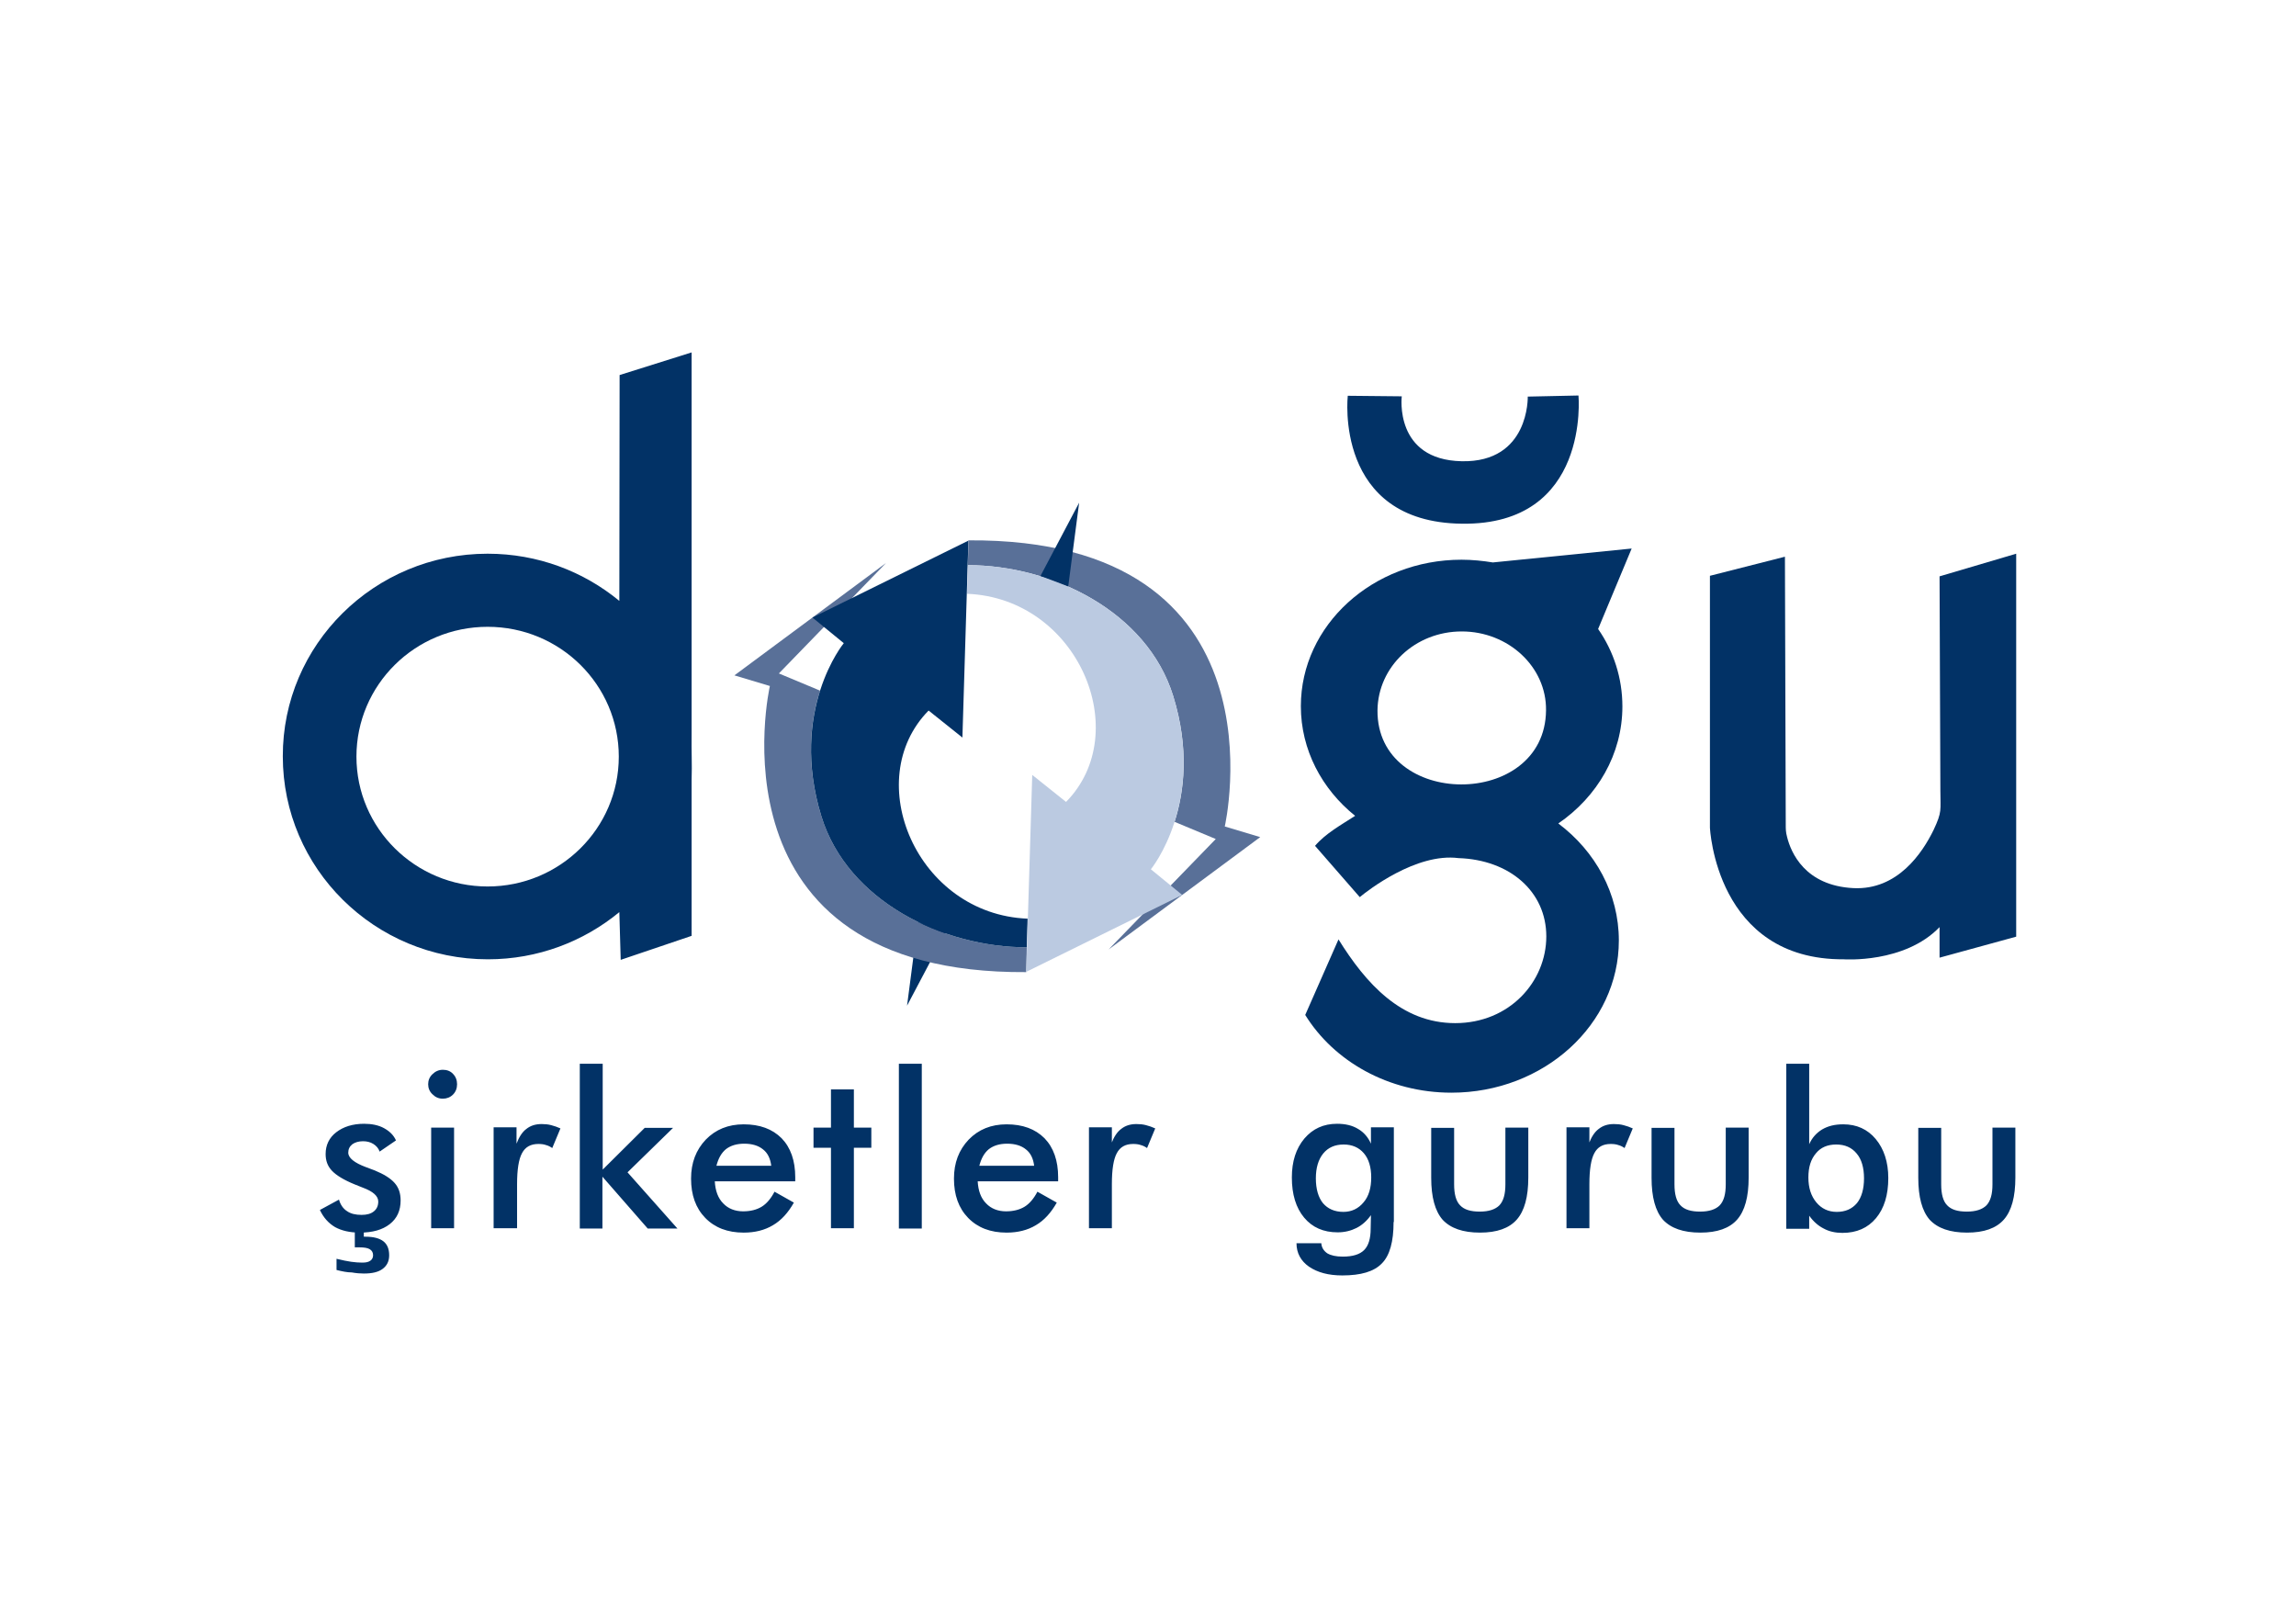<?xml version="1.0" encoding="utf-8"?>
<!-- Generator: Adobe Illustrator 22.0.1, SVG Export Plug-In . SVG Version: 6.00 Build 0)  -->
<svg version="1.1" id="katman_1" xmlns="http://www.w3.org/2000/svg" xmlns:xlink="http://www.w3.org/1999/xlink" x="0px" y="0px"
	 viewBox="0 0 841.9 595.3" style="enable-background:new 0 0 841.9 595.3;" xml:space="preserve">
<style type="text/css">
	.st0{fill-rule:evenodd;clip-rule:evenodd;fill:#023266;}
	.st1{fill-rule:evenodd;clip-rule:evenodd;fill:#597098;}
	.st2{fill-rule:evenodd;clip-rule:evenodd;fill:#BBCAE1;}
	.st3{fill:#023266;}
</style>
<g>
	<path class="st0" d="M336.6,338l-4,30.7l14.2-26.9C345.1,341.3,339.9,339.3,336.6,338"/>
	<path class="st0" d="M178.8,229.8c26.6,0,48.1,21.3,48.1,47.6c0,26.3-21.6,47.6-48.1,47.6s-48.1-21.3-48.1-47.6
		C130.7,251.1,152.2,229.8,178.8,229.8 M178.8,203c18.4,0,35.2,6.5,48.3,17.3l0.1-82.8l26.4-8.3l0,139.6c-0.1,7.2,0.2,11,0,17.2
		l0,57.1l-26,8.8l-0.5-17.5c-13.1,10.8-29.9,17.3-48.2,17.3c-41.5,0-75.2-33.3-75.2-74.4C103.6,236.3,137.3,203,178.8,203z"/>
	<path class="st1" d="M324.9,206.4l-55.6,41.2l13,3.9c0,0-24.3,105.7,94,104.9l0.2-9.1c-30.7,0-65.7-16.9-75.3-48
		c-6-19.4-4-35.2-0.5-46.1l-15.1-6.3L324.9,206.4z"/>
	<path class="st0" d="M494.2,145.1l19.8,0.2c0,0-2.9,23.3,22,23.8c24.9,0.5,24.2-23.7,24.2-23.7l18.6-0.4c0,0,4.4,47.6-42.7,47
		C489,191.5,494.2,145.1,494.2,145.1"/>
	<path class="st0" d="M566.9,260.4c0.2-15.9-13.8-28.9-30.9-28.9c-17.1,0-30.7,12.9-30.9,28.9C504.8,296.5,566.6,296.8,566.9,260.4
		 M533.6,375.1c19.9,0,33.4-15.2,33.4-31.8c0-16.5-13.5-28.1-32.2-28.7c0,0,0,0,0,0c-15.5-2-33.3,11.9-36.2,14.3l-16.4-18.8
		c3.8-4.5,9.6-7.7,14.7-11c-12.2-9.8-19.9-24.2-19.9-40.2c0-29.7,26.4-53.7,58.9-53.7c3.9,0,7.8,0.4,11.5,1l50.9-5.1L586,230.6
		c5.7,8.2,8.9,18,8.9,28.4c0,17.5-9.2,33.1-23.5,42.9c13.6,10.2,22.2,25.7,22.2,42.9c0,30.8-27.5,55.8-61.4,55.8
		c-23,0-43.1-11.5-53.6-28.5l12.2-27.7C500.8,360.5,513.8,375.1,533.6,375.1z"/>
	<path class="st0" d="M654.5,204.1l-27.5,7v92.3c0,0,2.1,48.6,49.1,48.3c0,0,22.2,1.6,35.1-11.8v11.2l28.1-7.7V203l-28.1,8.3
		l0.3,78.5c0,7.3,0.7,7.7-2.5,14.5c-4.1,8.4-13.2,22.1-29.4,21.3c-17.8-0.9-22.9-13.1-24.3-18.7c-0.5-1.9-0.5-2.8-0.5-4.7
		L654.5,204.1z"/>
	<path class="st0" d="M297.9,226.4l11.5,9.4c0,0-20.2,24.5-8.2,63.5c9.6,31.1,44.6,48,75.3,48l0.3-10.5
		c-40.6-1.6-61.4-50.8-36.3-76.3l12.4,9.9l2.2-72.2L297.9,226.4z"/>
	<path class="st1" d="M406.5,348.1l55.6-41.2l-13-3.9c0,0,24.3-105.7-94-104.9l-0.2,9.1c30.7,0,65.7,16.9,75.3,48
		c6,19.4,4,35.2,0.5,46.1l15.1,6.3L406.5,348.1z"/>
	<path class="st2" d="M433.5,328.1l-11.5-9.4c0,0,20.2-24.5,8.2-63.5c-9.6-31.1-44.6-48-75.3-48l-0.3,10.5
		c40.6,1.6,61.4,50.8,36.3,76.3l-12.4-9.9l-2.2,72.2L433.5,328.1z"/>
	<path class="st0" d="M391.7,215l4-30.7l-14.2,26.9C383.1,211.7,388.3,213.7,391.7,215"/>
	<path class="st3" d="M117.3,443.6l7-3.8c0.5,1.8,1.5,3.3,2.9,4.2c1.4,1,3.2,1.4,5.4,1.4c1.9,0,3.4-0.4,4.5-1.3
		c1.1-0.9,1.6-2.1,1.6-3.6c0-2-1.9-3.7-5.7-5.1c-1.3-0.5-2.3-0.9-3-1.2c-3.9-1.6-6.7-3.3-8.3-5c-1.6-1.7-2.3-3.7-2.3-6.1
		c0-3.3,1.3-6,3.9-8c2.6-2,6-3.1,10.2-3.1c2.8,0,5.3,0.5,7.3,1.6c2,1.1,3.5,2.5,4.4,4.5l-6,4.1c-0.4-1.2-1.2-2.1-2.3-2.8
		c-1.1-0.7-2.4-1-3.8-1c-1.6,0-2.9,0.4-3.9,1.1c-1,0.8-1.5,1.8-1.5,3.1c0,1.9,2.2,3.7,6.5,5.3c1.4,0.5,2.4,0.9,3.2,1.2
		c3.4,1.4,5.8,2.9,7.3,4.6c1.5,1.7,2.2,3.8,2.2,6.4c0,3.7-1.3,6.6-4,8.7c-2.7,2.1-6.3,3.1-11,3.1c-3.6,0-6.6-0.7-9-2
		C120.5,448.5,118.6,446.4,117.3,443.6 M123.4,465.6v-4.1c2.1,0.5,3.9,0.9,5.4,1.1c1.5,0.2,2.8,0.3,4,0.3c1.4,0,2.3-0.2,3-0.7
		c0.6-0.4,1-1.1,1-2c0-1-0.4-1.7-1.2-2.2c-0.8-0.5-2.1-0.7-3.9-0.7c-0.2,0-0.4,0-0.8,0c-0.3,0-0.6,0-0.8,0v-7.2h3.3v3.3h0.7
		c2.9,0,5.1,0.6,6.5,1.7c1.4,1.1,2.1,2.8,2.1,5.1c0,2.2-0.8,3.8-2.4,5c-1.6,1.2-3.9,1.7-6.9,1.7c-1.3,0-2.7-0.1-4.4-0.4
		C127.3,466.5,125.4,466.1,123.4,465.6z M157,397.5c0-1.4,0.5-2.7,1.6-3.7c1-1,2.3-1.6,3.8-1.6c1.5,0,2.8,0.5,3.7,1.5
		c1,1,1.5,2.3,1.5,3.8c0,1.5-0.5,2.8-1.5,3.8c-1,1-2.3,1.5-3.7,1.5c-1.5,0-2.7-0.5-3.8-1.6C157.5,400.2,157,398.9,157,397.5z
		 M158.1,450.3v-36.9h8.4v36.9H158.1z M189.4,419.3c0.9-2.4,2.1-4.3,3.6-5.4c1.5-1.2,3.3-1.8,5.6-1.8c1.2,0,2.4,0.1,3.5,0.4
		c1.2,0.3,2.3,0.7,3.4,1.2l-3,7.2c-0.7-0.5-1.5-0.9-2.3-1.1c-0.8-0.3-1.8-0.4-2.8-0.4c-2.8,0-4.8,1.1-6,3.4c-1.2,2.2-1.8,6-1.8,11.3
		v16.2H181v-37h8.4V419.3z M212.6,450.3V390h8.4v38.8l15.4-15.3h10.4l-16.7,16.3l18.3,20.6h-10.9l-16.6-19v19H212.6z M291.5,433.1
		h-29.4c0.2,3.5,1.2,6.2,3.1,8.1c1.8,1.9,4.3,2.9,7.3,2.9c2.7,0,5-0.6,6.8-1.7c1.8-1.1,3.4-3,4.7-5.5l7.1,4
		c-2.1,3.7-4.6,6.5-7.7,8.3c-3,1.8-6.6,2.7-10.7,2.7c-5.9,0-10.6-1.8-14.1-5.4c-3.5-3.6-5.2-8.4-5.2-14.4c0-5.8,1.8-10.5,5.4-14.3
		c3.6-3.7,8.2-5.6,13.9-5.6c5.9,0,10.5,1.7,13.9,5.1c3.3,3.4,5,8.2,5,14.3V433.1z M282.8,427.4c-0.3-2.6-1.3-4.7-3-6
		c-1.7-1.4-4-2.1-6.9-2.1c-2.8,0-5,0.7-6.7,2c-1.7,1.4-2.8,3.4-3.5,6.1H282.8z M304.7,450.3v-29.5h-6.4v-7.4h6.4v-14h8.4v14h6.4v7.4
		h-6.4v29.5H304.7z M329.6,450.3V390h8.4v60.4H329.6z M387.9,433.1h-29.4c0.2,3.5,1.2,6.2,3.1,8.1c1.8,1.9,4.3,2.9,7.3,2.9
		c2.7,0,5-0.6,6.8-1.7c1.8-1.1,3.4-3,4.7-5.5l7.1,4c-2.1,3.7-4.6,6.5-7.7,8.3c-3,1.8-6.6,2.7-10.7,2.7c-5.9,0-10.6-1.8-14.1-5.4
		c-3.5-3.6-5.2-8.4-5.2-14.4c0-5.8,1.8-10.5,5.4-14.3c3.6-3.7,8.2-5.6,13.9-5.6c5.9,0,10.5,1.7,13.9,5.1c3.3,3.4,5,8.2,5,14.3V433.1
		z M379.2,427.4c-0.3-2.6-1.3-4.7-3-6c-1.7-1.4-4-2.1-6.9-2.1c-2.8,0-5,0.7-6.7,2c-1.7,1.4-2.8,3.4-3.5,6.1H379.2z M407.5,419.3
		c0.9-2.4,2.1-4.3,3.6-5.4c1.5-1.2,3.3-1.8,5.6-1.8c1.2,0,2.4,0.1,3.5,0.4c1.2,0.3,2.3,0.7,3.4,1.2l-3,7.2c-0.7-0.5-1.5-0.9-2.3-1.1
		c-0.8-0.3-1.8-0.4-2.8-0.4c-2.8,0-4.8,1.1-6,3.4c-1.2,2.2-1.8,6-1.8,11.3v16.2h-8.4v-37h8.4V419.3z M502.8,431.7
		c0-3.8-0.9-6.8-2.7-8.9c-1.8-2.1-4.3-3.2-7.4-3.2c-3.2,0-5.7,1.1-7.5,3.3c-1.8,2.2-2.7,5.3-2.7,9.1c0,3.9,0.9,7,2.6,9.1
		c1.8,2.1,4.3,3.2,7.5,3.2c3,0,5.5-1.2,7.4-3.5C501.9,438.6,502.8,435.5,502.8,431.7z M511,448c0,7.2-1.4,12.3-4.3,15.2
		c-2.9,3-7.7,4.4-14.5,4.4c-5.1,0-9.1-1.1-12.2-3.2c-3-2.1-4.6-5-4.6-8.6l9.1,0c0.1,1.6,0.9,2.8,2.2,3.7c1.4,0.8,3.2,1.2,5.7,1.2
		c3.6,0,6.2-0.8,7.8-2.4c1.6-1.6,2.4-4.2,2.4-7.9l0.1-4.9c-1.5,2.1-3.3,3.7-5.3,4.7c-2,1-4.3,1.6-6.9,1.6c-5.2,0-9.3-1.8-12.3-5.4
		c-3-3.6-4.5-8.5-4.5-14.7c0-5.9,1.5-10.6,4.6-14.3c3.1-3.6,7-5.4,12-5.4c3,0,5.6,0.6,7.7,1.9c2.1,1.2,3.7,3.1,4.7,5.4v-6h8.4V448z
		 M533.2,413.4v20.8c0,3.6,0.7,6.2,2.2,7.7c1.5,1.6,3.9,2.3,7.2,2.3c3.3,0,5.7-0.8,7.2-2.3c1.5-1.6,2.2-4.1,2.2-7.7v-20.8h8.4v18.3
		c0,7.1-1.4,12.2-4.2,15.4c-2.8,3.2-7.3,4.8-13.5,4.8c-6.3,0-10.8-1.6-13.7-4.7c-2.8-3.2-4.2-8.3-4.2-15.4v-18.3H533.2z
		 M582.6,419.3c0.9-2.4,2.1-4.3,3.6-5.4c1.5-1.2,3.3-1.8,5.6-1.8c1.2,0,2.4,0.1,3.5,0.4c1.2,0.3,2.3,0.7,3.4,1.2l-3,7.2
		c-0.7-0.5-1.5-0.9-2.3-1.1c-0.8-0.3-1.8-0.4-2.8-0.4c-2.8,0-4.8,1.1-6,3.4c-1.2,2.2-1.8,6-1.8,11.3v16.2h-8.4v-37h8.4V419.3z
		 M614,413.4v20.8c0,3.6,0.7,6.2,2.2,7.7c1.5,1.6,3.9,2.3,7.2,2.3c3.3,0,5.7-0.8,7.2-2.3c1.5-1.6,2.2-4.1,2.2-7.7v-20.8h8.4v18.3
		c0,7.1-1.4,12.2-4.2,15.4c-2.8,3.2-7.3,4.8-13.5,4.8c-6.3,0-10.8-1.6-13.7-4.7c-2.8-3.2-4.2-8.3-4.2-15.4v-18.3H614z M663.1,431.7
		c0,3.8,1,6.8,2.9,9.1c1.9,2.3,4.4,3.5,7.5,3.5c3.2,0,5.6-1.1,7.4-3.2c1.7-2.1,2.6-5.2,2.6-9.1c0-3.9-0.9-7-2.7-9.1
		c-1.8-2.2-4.3-3.3-7.5-3.3c-3.2,0-5.7,1.1-7.4,3.2C664,425,663.1,427.9,663.1,431.7z M663.4,390v29.5c1-2.3,2.6-4.1,4.7-5.4
		c2.2-1.3,4.7-1.9,7.8-1.9c4.9,0,8.9,1.8,11.9,5.4c3,3.6,4.6,8.4,4.6,14.3c0,6.2-1.5,11.1-4.5,14.7c-3,3.6-7.1,5.4-12.3,5.4
		c-2.6,0-4.9-0.5-6.9-1.6c-2-1-3.8-2.6-5.3-4.7v4.8h-8.4V390H663.4z M711.8,413.4v20.8c0,3.6,0.7,6.2,2.2,7.7
		c1.5,1.6,3.9,2.3,7.2,2.3c3.3,0,5.7-0.8,7.2-2.3c1.5-1.6,2.2-4.1,2.2-7.7v-20.8h8.4v18.3c0,7.1-1.4,12.2-4.2,15.4
		c-2.8,3.2-7.3,4.8-13.5,4.8c-6.3,0-10.8-1.6-13.7-4.7c-2.8-3.2-4.2-8.3-4.2-15.4v-18.3H711.8z"/>
</g>
</svg>
